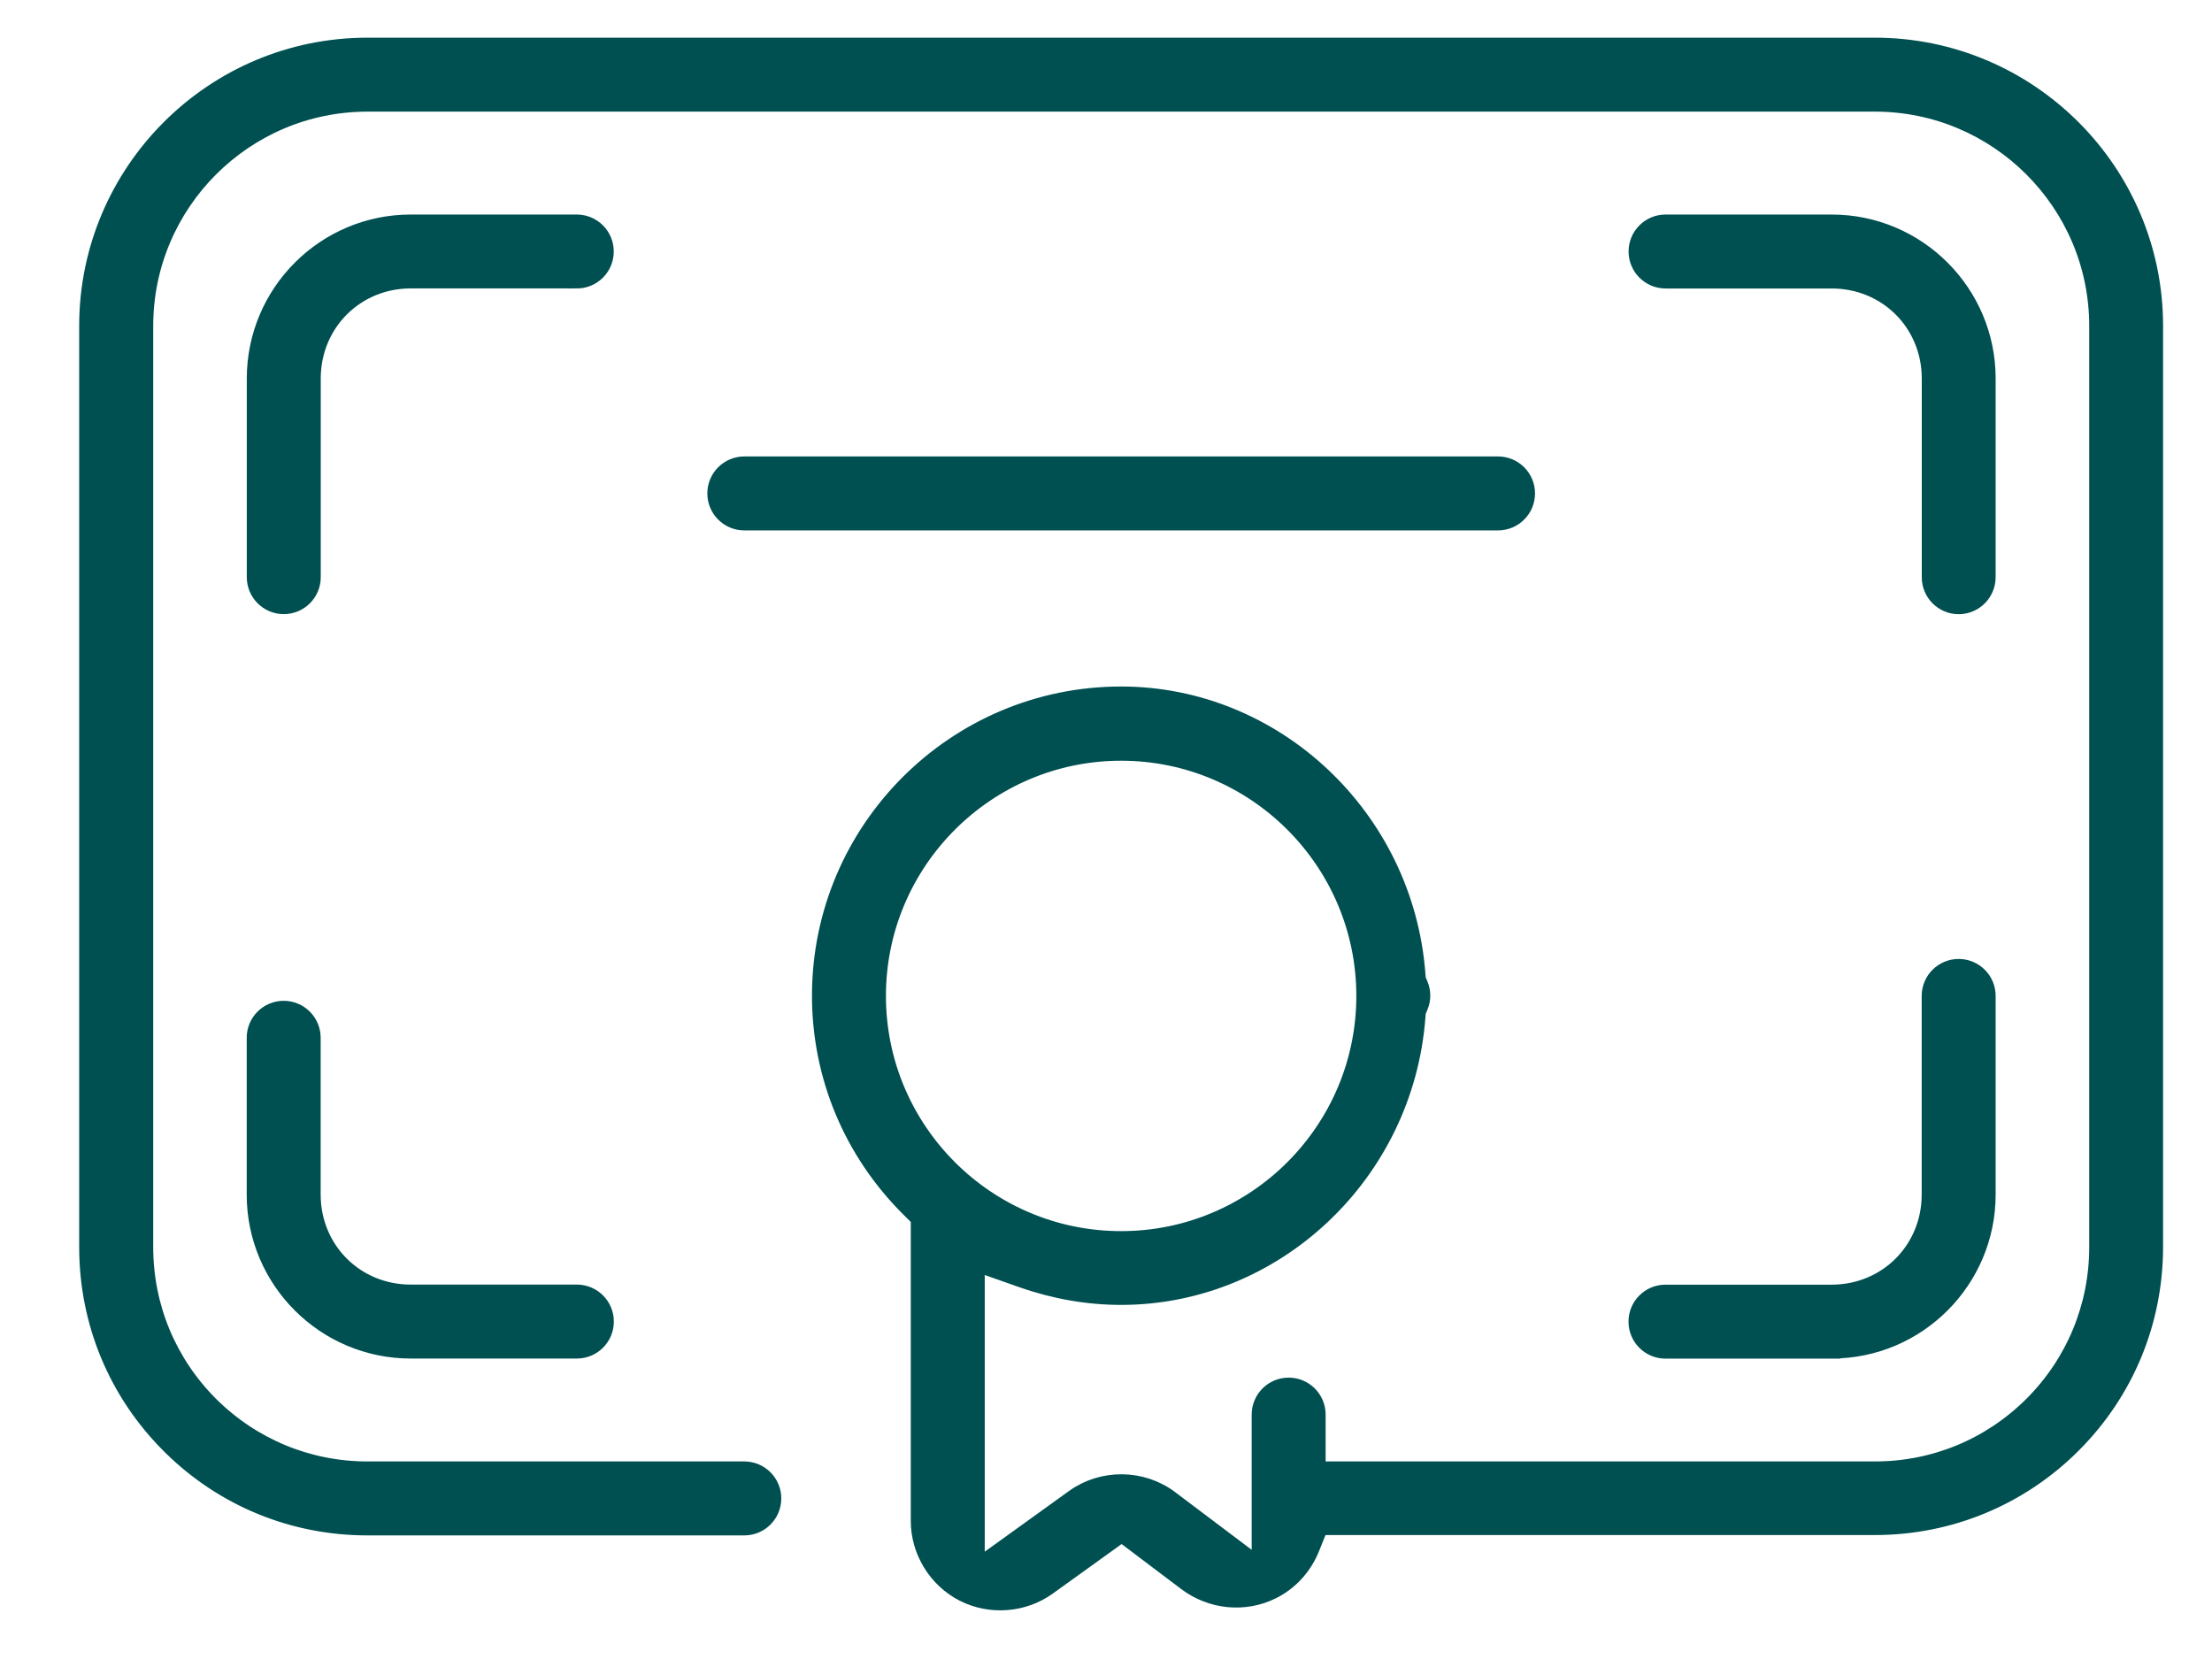 <?xml version="1.0" encoding="utf-8"?>
<!-- Generator: Adobe Illustrator 24.3.0, SVG Export Plug-In . SVG Version: 6.00 Build 0)  -->
<svg version="1.1" id="Layer_1" xmlns="http://www.w3.org/2000/svg" xmlns:xlink="http://www.w3.org/1999/xlink" x="0px" y="0px"
	 viewBox="0 0 253.65 191.13" style="enable-background:new 0 0 253.65 191.13;" xml:space="preserve">
<style type="text/css">
	.st0{clip-path:url(#SVGID_2_);}
	.st1{clip-path:url(#SVGID_4_);}
	.st2{clip-path:url(#SVGID_6_);}
	.st3{fill:#FFC844;}
	.st4{fill:#FFC844;stroke:#FFC844;stroke-miterlimit:10;}
	.st5{opacity:0.28;}
	.st6{clip-path:url(#SVGID_8_);}
	.st7{clip-path:url(#SVGID_10_);}
	.st8{fill:#FFFFFF;}
	.st9{fill:none;stroke:#000000;stroke-miterlimit:10;}
	.st10{fill:#EC614B;}
	.st11{fill:#133036;}
	.st12{fill:#313638;}
	.st13{fill:#004F51;}
	.st14{fill:none;stroke:#FCF3DE;stroke-width:3;stroke-linecap:round;stroke-linejoin:round;stroke-miterlimit:10;}
	.st15{fill:none;stroke:#133036;stroke-miterlimit:10;}
	.st16{clip-path:url(#SVGID_12_);}
	.st17{clip-path:url(#SVGID_14_);}
	.st18{clip-path:url(#SVGID_16_);}
	.st19{fill:#FFFFFF;stroke:#FFFFFF;stroke-width:2;stroke-miterlimit:10;}
	.st20{fill:none;stroke:#FFC844;stroke-width:7;stroke-miterlimit:10;}
	.st21{fill:none;stroke:#FFC844;stroke-width:7;stroke-miterlimit:10;stroke-dasharray:12.054,8.036;}
	.st22{fill:none;stroke:#FFC844;stroke-width:7;stroke-linecap:round;stroke-linejoin:round;stroke-miterlimit:10;}
	.st23{fill:#004F51;stroke:#004F51;stroke-width:2;stroke-miterlimit:10;}
	.st24{fill:#FFC844;stroke:#FFC844;stroke-width:0.75;stroke-miterlimit:10;}
	.st25{fill:#E64B38;stroke:#E64B38;stroke-width:2;stroke-miterlimit:10;}
	.st26{fill:#FFC844;stroke:#FFC844;stroke-width:2;stroke-miterlimit:10;}
	.st27{clip-path:url(#SVGID_18_);}
</style>
<g>
	<path class="st23" d="M66.14,32.08c1.79,0,3.24-1.45,3.24-3.24c0-1.79-1.45-3.24-3.24-3.24H47.1c-9.82,0-17.8,7.99-17.8,17.8v22.78
		c0,1.79,1.45,3.24,3.24,3.24s3.24-1.45,3.24-3.24V43.4c0-6.35,4.98-11.33,11.33-11.33H66.14z"/>
	<path class="st23" d="M227.84,66.18V43.4c0-9.82-7.99-17.8-17.8-17.8h-19.05c-1.79,0-3.24,1.45-3.24,3.24
		c0,1.79,1.45,3.24,3.24,3.24h19.05c6.35,0,11.33,4.97,11.33,11.33v22.78c0,1.79,1.45,3.24,3.24,3.24
		C226.39,69.42,227.84,67.97,227.84,66.18z"/>
	<path class="st23" d="M171.78,53.34H85.35c-1.79,0-3.24,1.45-3.24,3.24c0,1.79,1.45,3.24,3.24,3.24h86.43
		c1.79,0,3.24-1.45,3.24-3.24C175.02,54.79,173.57,53.34,171.78,53.34z"/>
	<path class="st23" d="M247.04,37.37c0-17.67-14.38-32.05-32.05-32.05l-172.86,0c-17.67,0-32.05,14.38-32.05,32.05v105.64
		c0,8.56,3.33,16.61,9.38,22.66l0.22,0.22c6.03,5.92,13.99,9.17,22.45,9.17h43.22c1.79,0,3.24-1.45,3.24-3.24
		c0-1.79-1.45-3.24-3.24-3.24H42.14c-6.82,0-13.24-2.66-18.08-7.48c-4.84-4.85-7.49-11.27-7.49-18.09V37.37
		c0-14.1,11.47-25.57,25.57-25.57H215c14.1,0,25.57,11.47,25.57,25.57v105.64c0,6.82-2.66,13.25-7.48,18.08
		c-4.84,4.83-11.26,7.49-18.09,7.49h-63.99v-6.37c0-1.79-1.45-3.24-3.24-3.24c-1.79,0-3.24,1.45-3.24,3.24v17.51l-10.36-7.81
		c-3.21-2.43-7.74-2.48-11-0.13l-11.25,8.1v-35.09l5.28,1.86c3.72,1.31,7.55,1.98,11.36,1.98c17.63,0,32.51-14.04,33.89-31.96
		l0.05-0.65l0.25-0.6c0.17-0.4,0.26-0.82,0.26-1.26c0-0.43-0.09-0.86-0.26-1.26l-0.25-0.6l-0.05-0.64
		c-1.38-17.91-16.27-31.94-33.89-31.94c-18.99,0-34.45,15.45-34.45,34.45c0,9.18,3.61,17.84,10.16,24.37l1.17,1.16v34.7
		c0,3.44,1.98,6.68,5.05,8.25c3.07,1.57,6.86,1.28,9.65-0.73l8.49-6.11l7.43,5.61c2.87,2.16,6.68,2.51,9.81,0.95
		c2.01-1,3.59-2.73,4.45-4.86l1-2.49h63.67c8.55,0,16.6-3.33,22.65-9.37l0.02-0.02c6.05-6.05,9.38-14.1,9.38-22.66V37.37z
		 M100.59,114.2c0-15.42,12.55-27.97,27.97-27.97c15.42,0,27.97,12.55,27.97,27.97c0,15.43-12.55,27.97-27.97,27.97
		C113.14,142.17,100.59,129.63,100.59,114.2z"/>
	<path class="st23" d="M210.04,154.78c9.82,0,17.8-7.99,17.8-17.8V114.2c0-1.79-1.45-3.24-3.24-3.24c-1.79,0-3.24,1.45-3.24,3.24
		v22.78c0,6.35-4.98,11.33-11.33,11.33h-19.05c-1.79,0-3.24,1.45-3.24,3.24c0,1.79,1.45,3.24,3.24,3.24H210.04z"/>
	<path class="st23" d="M47.1,154.78h19.05c1.79,0,3.24-1.45,3.24-3.24c0-1.79-1.45-3.24-3.24-3.24H47.1
		c-6.35,0-11.33-4.97-11.33-11.33V119c0-1.79-1.45-3.24-3.24-3.24c-1.79,0-3.24,1.45-3.24,3.24v17.98
		C29.29,146.8,37.28,154.78,47.1,154.78z"/>
</g>
</svg>
